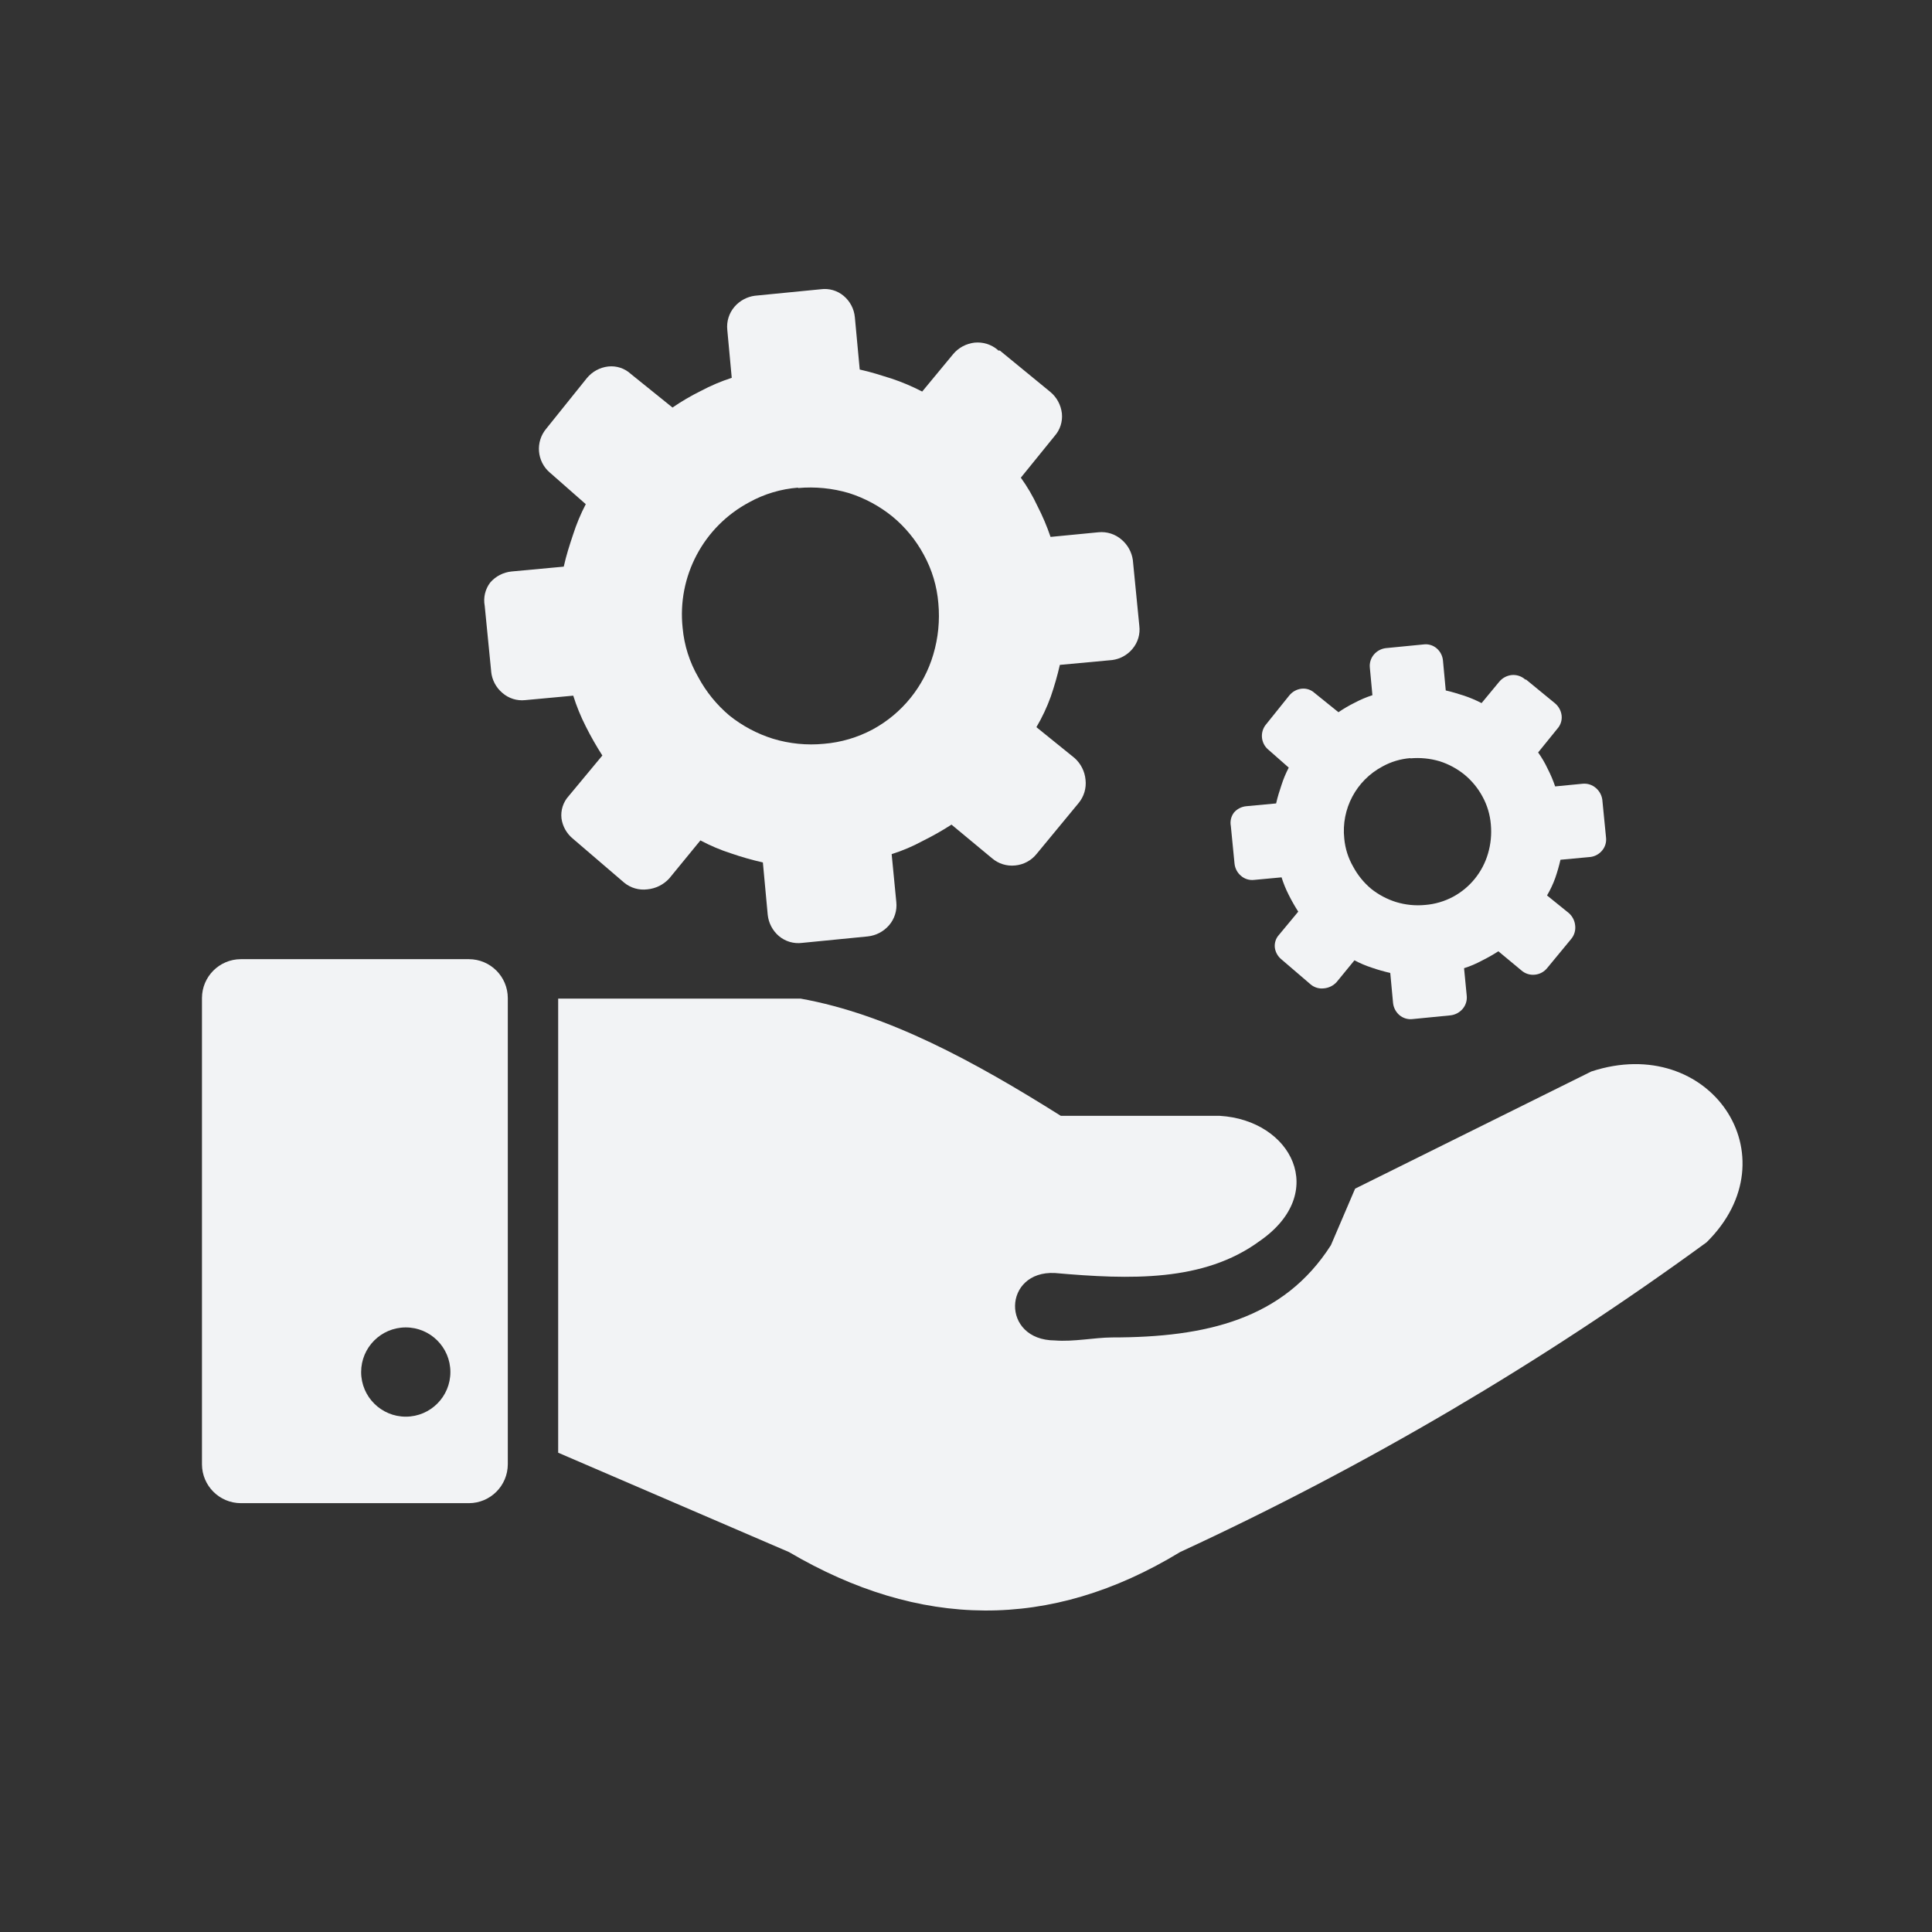 <?xml version="1.0" encoding="UTF-8"?>
<svg id="Layer_1" xmlns="http://www.w3.org/2000/svg" viewBox="0 0 124.724 124.724">
  <rect x="0" y="0" width="124.724" height="124.724" fill="#333333" stroke="none"/>
  <defs>
    <style>
      .cls-1 {
        fill: none;
      }

      .cls-2 {
        fill: #f2f3f5;
      }
    </style>
  </defs>
  <rect class="cls-1" width="124.724" height="124.724"/>
  <path class="cls-2" d="M79.697,55.75c.03.305.178.587.411.785.233.207.543.304.853.269l1.773-.165c.122.391.278.772.464,1.137.185.37.39.729.613,1.077l-1.242,1.496c-.208.227-.306.533-.269.838.043.294.195.561.426.748l1.893,1.623c.24.198.552.287.86.247.31-.03.598-.174.808-.404l1.152-1.406c.362.193.74.353,1.13.479.388.134.782.246,1.182.337l.18,1.937c.032.305.179.586.411.786.238.201.551.294.86.254l2.431-.239c.304-.033.585-.18.785-.411.205-.237.303-.549.269-.86l-.172-1.773c.396-.125.779-.288,1.145-.486.368-.182.725-.384,1.07-.606l1.496,1.242c.237.205.549.303.86.269.311-.029.597-.183.793-.426l1.556-1.885c.198-.24.29-.551.254-.86-.029-.312-.176-.601-.411-.808l-1.406-1.137c.212-.359.39-.737.531-1.13.133-.385.245-.777.337-1.174l1.937-.18c.292-.038.559-.185.748-.411.202-.238.295-.55.254-.86l-.239-2.431c-.042-.291-.188-.557-.411-.748-.236-.208-.547-.308-.86-.277l-1.773.172c-.133-.393-.296-.776-.486-1.145-.171-.367-.377-.718-.613-1.047l1.249-1.541c.203-.229.301-.533.269-.838-.035-.309-.188-.593-.426-.793l-1.87-1.534h-.06l-.015-.022c-.238-.203-.549-.3-.86-.269-.309.035-.593.188-.793.426l-1.145,1.384c-.364-.188-.741-.348-1.13-.479-.404-.127-.748-.239-1.182-.337l-.18-1.93c-.027-.308-.175-.593-.411-.793-.236-.2-.546-.29-.853-.247l-2.439.239c-.29.039-.556.183-.748.404-.205.237-.303.549-.269.86l.165,1.773c-.395.128-.778.291-1.145.486-.363.179-.713.384-1.047.613l-1.541-1.242c-.226-.209-.532-.31-.838-.277-.311.035-.595.191-.793.434l-1.496,1.863c-.414.488-.354,1.22.134,1.634.008.006.015.013.023.019l1.302,1.145c-.189.362-.347.74-.471,1.13-.135.404-.247.748-.344,1.182l-1.93.18c-.308.03-.592.177-.793.411-.186.246-.259.558-.202.86l.239,2.431ZM89.25,49.481c.555-.307,1.17-.49,1.803-.539v.015c.635-.057,1.274.006,1.885.187.586.186,1.131.481,1.608.868.474.392.868.872,1.16,1.414.305.556.488,1.171.539,1.803.058.635-.006,1.274-.187,1.885-.349,1.187-1.156,2.186-2.244,2.775-.558.299-1.172.48-1.803.531-.635.062-1.275-.002-1.885-.187-.587-.184-1.135-.475-1.616-.86-.47-.397-.861-.879-1.152-1.421-.322-.557-.518-1.177-.576-1.818-.206-1.91.772-3.753,2.469-4.653Z"/>
  <path class="cls-2" d="M102.735,69.17l-15.253,7.566-1.562,3.649c-3.059,4.79-8.06,5.956-14.128,5.956-1.157.008-2.476.291-3.69.194-3.504-.016-3.358-4.523,0-4.353,4.863.429,9.605.583,13.206-2.055,4.507-3.107,2.072-7.817-2.565-8.092h-10.26c-5.591-3.52-11.191-6.562-16.791-7.566h-15.658v29.317h.008l14.889,6.409c8.416,4.944,16.839,5.122,25.255,0,11.96-5.528,23.344-12.226,33.986-19.995,5.624-5.551.202-13.538-7.436-11.029Z"/>
  <path class="cls-2" d="M30.273,61.921h-14.727c-1.384.004-2.504,1.125-2.508,2.508v30.102c.004,1.384,1.125,2.504,2.508,2.509h14.727c1.384-.004,2.504-1.125,2.509-2.509v-30.102c-.004-1.384-1.125-2.504-2.509-2.508ZM26.203,91.456c-1.591.004-2.884-1.282-2.889-2.873v-.008c0-1.588,1.285-2.876,2.873-2.881,1.591-.004,2.884,1.282,2.889,2.873.004,1.591-1.282,2.884-2.873,2.889Z"/>
  <path class="cls-2" d="M31.708,43.357c.052.533.31,1.024.718,1.37.407.36.948.531,1.488.47l3.093-.287c.214.683.484,1.346.809,1.984.323.645.681,1.272,1.07,1.879l-2.167,2.61c-.362.396-.534.929-.47,1.462.075.513.341.979.744,1.305l3.302,2.832c.419.345.963.501,1.501.431.541-.052,1.043-.303,1.41-.705l2.01-2.454c.631.336,1.29.616,1.971.835.676.234,1.364.43,2.062.587l.313,3.38c.056.531.313,1.022.718,1.37.416.352.961.513,1.501.444l4.242-.418c.531-.058,1.021-.314,1.37-.718.358-.413.528-.957.47-1.501l-.3-3.093c.691-.218,1.36-.502,1.997-.848.642-.317,1.265-.67,1.866-1.057l2.61,2.166c.413.358.957.528,1.501.47.543-.05,1.042-.319,1.383-.744l2.715-3.289c.346-.419.506-.961.444-1.501-.051-.544-.307-1.049-.718-1.41l-2.454-1.984c.37-.626.68-1.286.927-1.971.232-.672.428-1.356.587-2.049l3.38-.313c.51-.067.976-.323,1.305-.718.353-.415.514-.96.444-1.501l-.418-4.242c-.073-.508-.328-.972-.718-1.305-.411-.363-.955-.538-1.501-.483l-3.093.3c-.233-.686-.516-1.353-.848-1.997-.299-.641-.657-1.253-1.07-1.827l2.18-2.689c.355-.4.525-.93.47-1.462-.061-.54-.327-1.035-.744-1.383l-3.263-2.675h-.104l-.026-.039c-.416-.354-.958-.524-1.501-.47-.54.061-1.035.327-1.383.744l-1.997,2.414c-.635-.328-1.293-.608-1.971-.835-.705-.222-1.305-.418-2.062-.587l-.313-3.367c-.048-.538-.306-1.035-.718-1.383-.412-.349-.953-.506-1.488-.431l-4.255.418c-.506.069-.97.319-1.305.705-.358.413-.528.957-.47,1.501l.287,3.093c-.689.223-1.358.507-1.997.848-.634.313-1.244.67-1.827,1.07l-2.689-2.167c-.394-.365-.927-.541-1.462-.483-.542.062-1.039.334-1.383.757l-2.61,3.25c-.723.852-.618,2.129.234,2.851.013.011.027.022.04.033l2.271,1.997c-.33.632-.605,1.292-.822,1.971-.235.705-.431,1.305-.6,2.062l-3.367.313c-.536.052-1.032.309-1.383.718-.324.428-.452.973-.352,1.501l.418,4.242ZM48.375,32.421c.969-.535,2.042-.855,3.145-.94v.026c1.107-.1,2.223.01,3.289.326,1.022.325,1.973.839,2.806,1.514.827.684,1.514,1.521,2.023,2.467.532.97.852,2.042.94,3.145.101,1.107-.01,2.223-.326,3.289-.608,2.071-2.018,3.814-3.915,4.842-.974.521-2.044.837-3.145.927-1.107.108-2.225-.003-3.289-.326-1.025-.32-1.981-.83-2.819-1.501-.82-.693-1.502-1.534-2.01-2.48-.561-.972-.904-2.054-1.005-3.171-.359-3.332,1.347-6.547,4.307-8.118Z"/>
</svg>